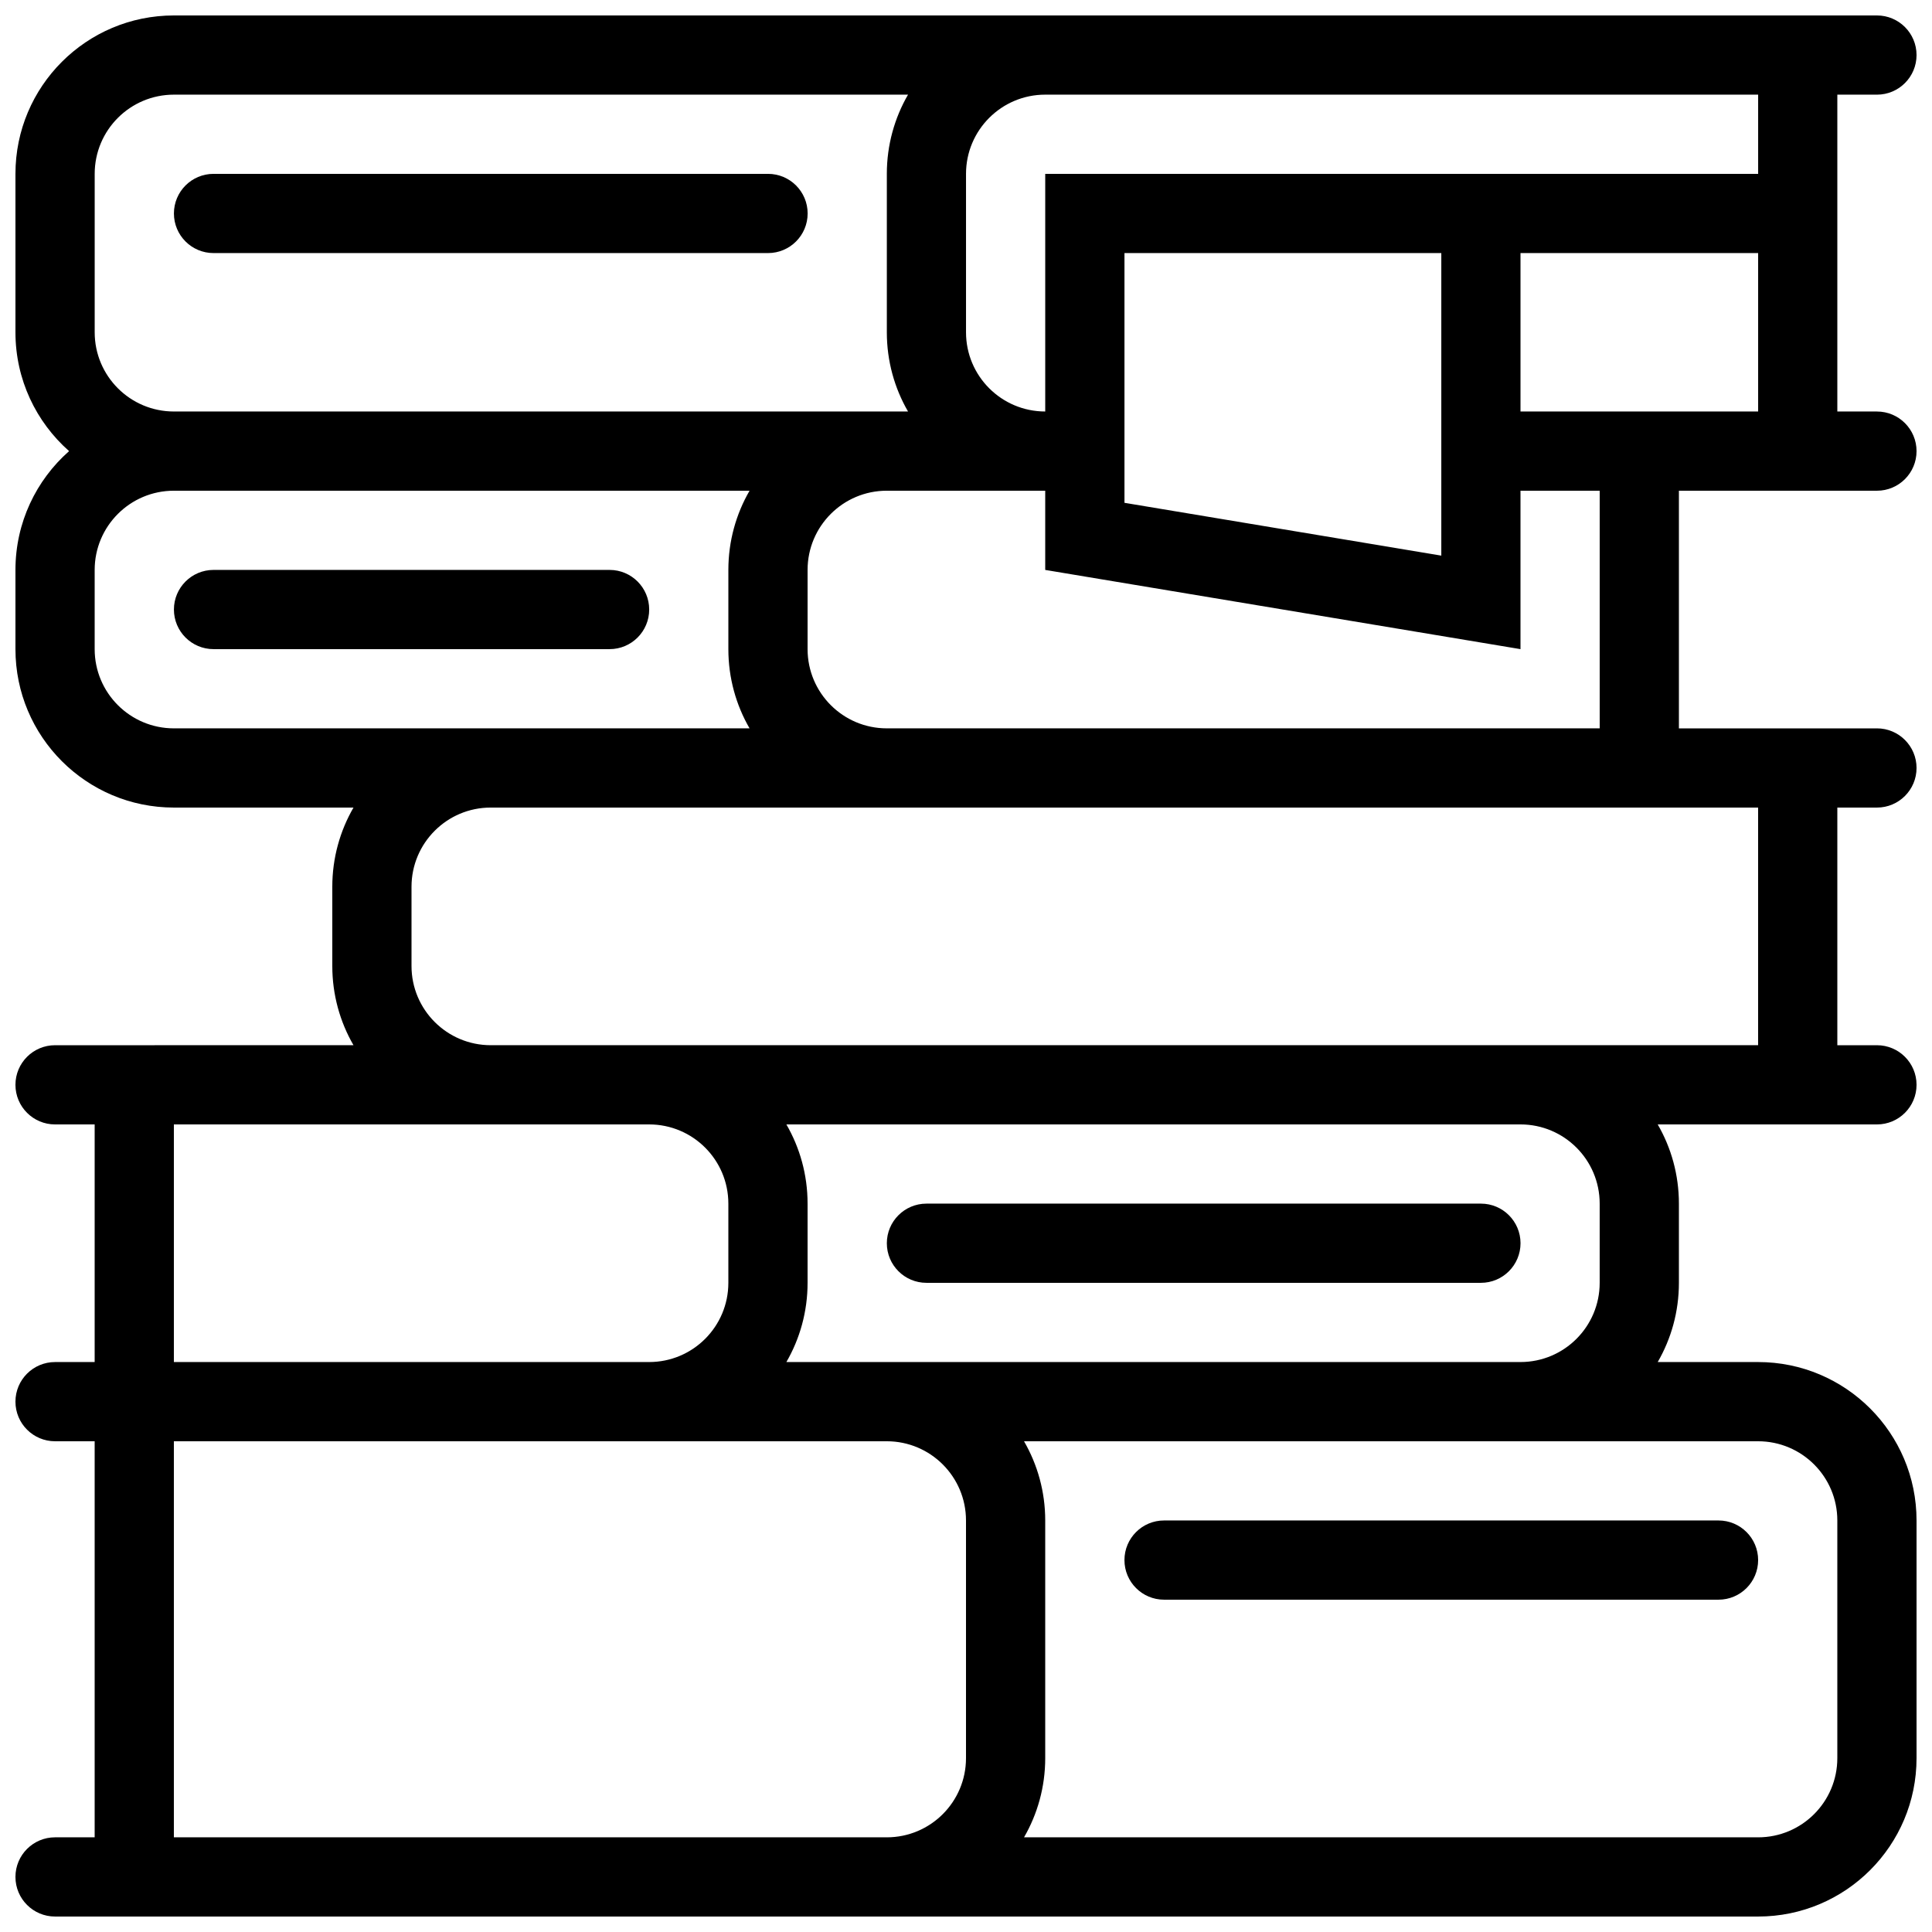 <?xml version="1.0" encoding="UTF-8"?>
<!-- Uploaded to: SVG Repo, www.svgrepo.com, Generator: SVG Repo Mixer Tools -->
<svg width="800px" height="800px" version="1.1" viewBox="144 144 512 512" xmlns="http://www.w3.org/2000/svg">
 <defs>
  <clipPath id="a">
   <path d="m148.09 148.09h503.81v503.81h-503.81z"/>
  </clipPath>
 </defs>
 <g clip-path="url(#a)">
  <path d="m237.68 420.99c-3.574-6.176-5.617-13.348-5.617-20.992v-20.992c0-7.648 2.043-14.816 5.617-20.992h-47.602c-23.188 0-41.984-18.797-41.984-41.984v-20.992c0-12.539 5.496-23.797 14.215-31.488-8.719-7.695-14.215-18.949-14.215-31.488v-41.984c0-23.188 18.797-41.984 41.984-41.984h451.33c5.797 0 10.496 4.699 10.496 10.496s-4.699 10.496-10.496 10.496h-10.496v83.969h10.496c5.797 0 10.496 4.699 10.496 10.496s-4.699 10.496-10.496 10.496h-52.48v62.977h52.48c5.797 0 10.496 4.699 10.496 10.496s-4.699 10.496-10.496 10.496h-10.496v62.977h10.496c5.797 0 10.496 4.699 10.496 10.496s-4.699 10.496-10.496 10.496h-58.098c3.574 6.172 5.617 13.344 5.617 20.992v20.988c0 7.648-2.043 14.82-5.617 20.992h26.609c23.188 0 41.984 18.797 41.984 41.984v62.977c0 23.188-18.797 41.984-41.984 41.984h-451.33c-5.797 0-10.496-4.699-10.496-10.496s4.699-10.496 10.496-10.496h10.496v-104.96h-10.496c-5.797 0-10.496-4.699-10.496-10.496s4.699-10.496 10.496-10.496h10.496v-62.973h-10.496c-5.797 0-10.496-4.699-10.496-10.496s4.699-10.496 10.496-10.496zm36.367 20.992h-83.969v62.973h125.95c11.594 0 20.992-9.398 20.992-20.992v-20.988c0-11.594-9.398-20.992-20.992-20.992zm78.352 0c3.57 6.172 5.617 13.344 5.617 20.992v20.988c0 7.648-2.047 14.82-5.617 20.992h194.54c11.594 0 20.992-9.398 20.992-20.992v-20.988c0-11.594-9.398-20.992-20.992-20.992zm-78.352-20.992h335.87v-62.977h-335.87c-11.594 0-20.992 9.398-20.992 20.992v20.992c0 11.594 9.398 20.992 20.992 20.992zm141.33 104.96c3.57 6.176 5.617 13.348 5.617 20.992v62.977c0 7.648-2.047 14.816-5.617 20.992h194.54c11.594 0 20.992-9.398 20.992-20.992v-62.977c0-11.594-9.398-20.992-20.992-20.992zm-225.3 0v104.96h188.93c11.594 0 20.992-9.398 20.992-20.992v-62.977c0-11.594-9.398-20.992-20.992-20.992zm188.93-188.93h188.93v-62.977h-20.992v41.984l-125.95-20.992v-20.992h-41.984c-11.594 0-20.992 9.398-20.992 20.992v20.992c0 11.594 9.398 20.992 20.992 20.992zm-104.96 0h68.594c-3.574-6.176-5.617-13.348-5.617-20.992v-20.992c0-7.648 2.043-14.816 5.617-20.992h-152.56c-11.594 0-20.992 9.398-20.992 20.992v20.992c0 11.594 9.398 20.992 20.992 20.992zm325.38 209.92c5.797 0 10.496 4.699 10.496 10.496s-4.699 10.496-10.496 10.496h-146.94c-5.797 0-10.496-4.699-10.496-10.496s4.699-10.496 10.496-10.496zm-52.48-293.89h62.977v-41.984h-62.977zm-125.95-62.977h188.93v-20.992h-188.93c-11.594 0-20.992 9.398-20.992 20.992v41.984c0 11.594 9.398 20.992 20.992 20.992zm-230.91 62.977h194.55c-3.574-6.176-5.617-13.344-5.617-20.992v-41.984c0-7.648 2.043-14.816 5.617-20.992h-194.55c-11.594 0-20.992 9.398-20.992 20.992v41.984c0 11.594 9.398 20.992 20.992 20.992zm251.91 24.199 83.965 13.996v-80.18h-83.965zm-241.41-87.176h146.95c5.797 0 10.496 4.699 10.496 10.496s-4.699 10.496-10.496 10.496h-146.95c-5.797 0-10.496-4.699-10.496-10.496s4.699-10.496 10.496-10.496zm0 104.96h104.96c5.797 0 10.496 4.699 10.496 10.496s-4.699 10.496-10.496 10.496h-104.96c-5.797 0-10.496-4.699-10.496-10.496s4.699-10.496 10.496-10.496zm335.87 167.94c5.797 0 10.496 4.699 10.496 10.496 0 5.793-4.699 10.492-10.496 10.492h-146.94c-5.797 0-10.496-4.699-10.496-10.492 0-5.797 4.699-10.496 10.496-10.496z"/>
 </g>
</svg>